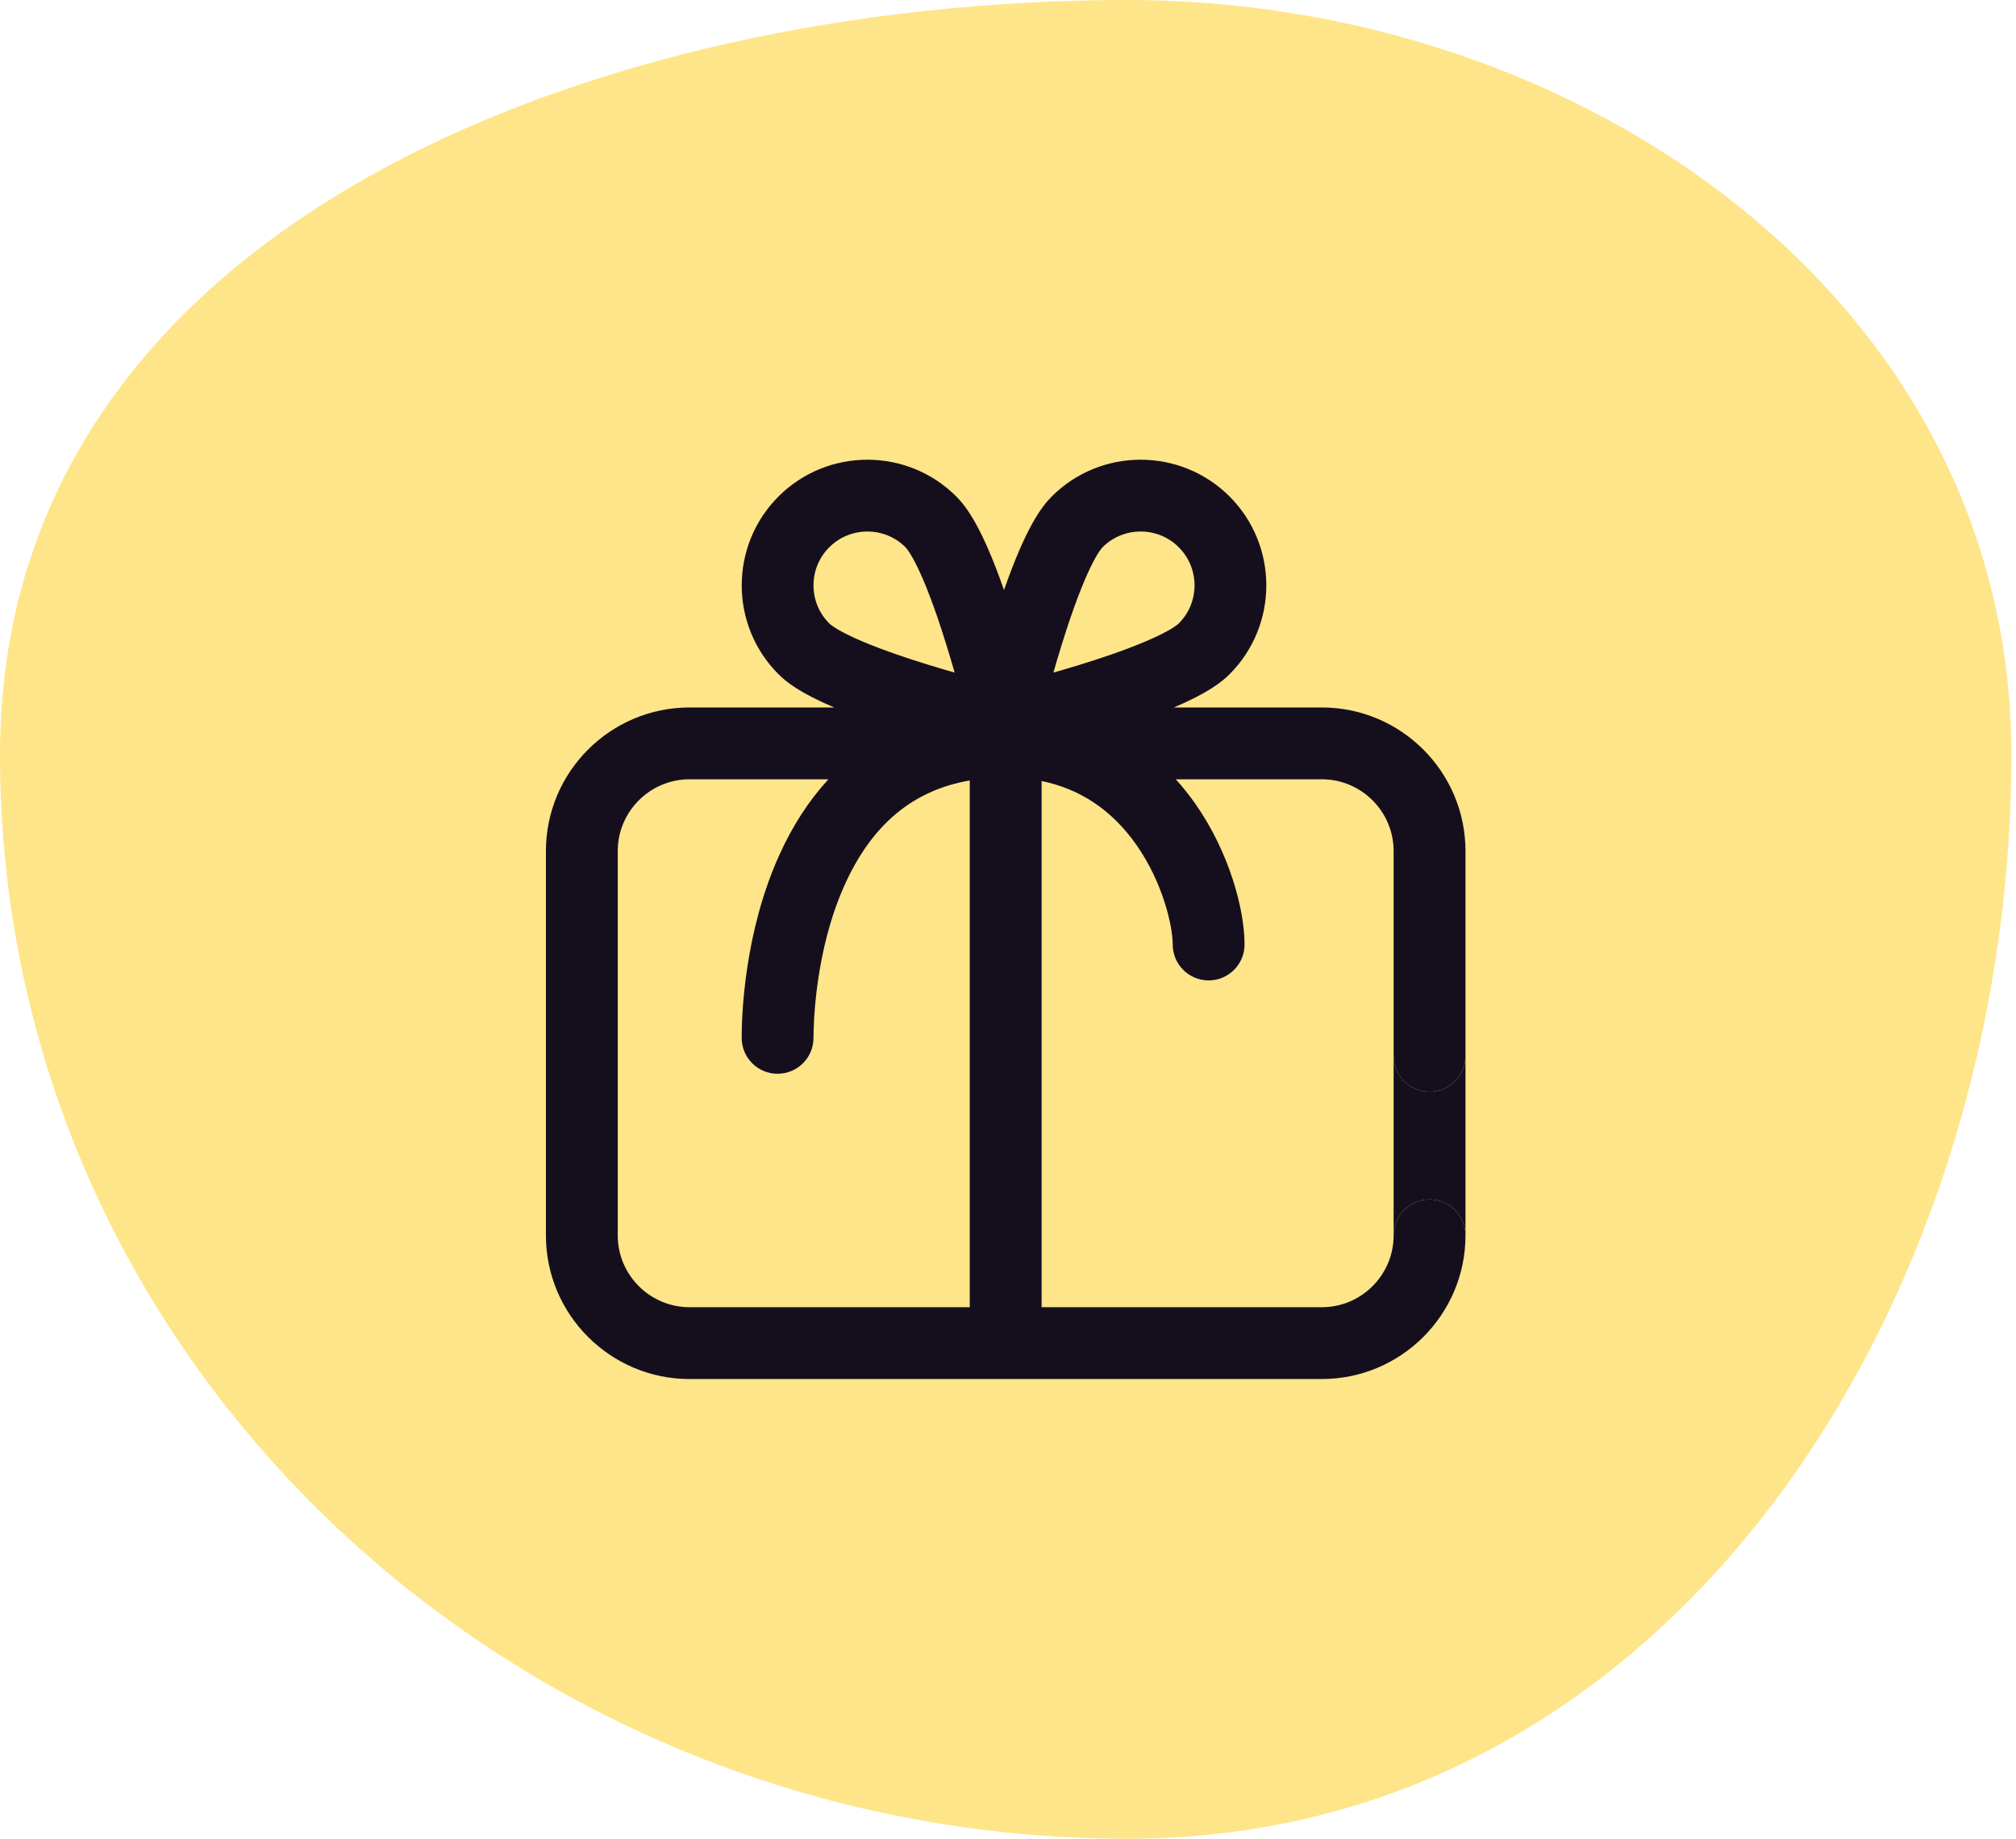 <svg xmlns="http://www.w3.org/2000/svg" fill="none" viewBox="0 0 57 52" height="52" width="57">
<path fill="#FFE589" d="M31.891 0C44.72 0 56.869 8.51 56.869 21.339C56.869 36.783 47.335 52 31.891 52C14.614 52 0 38.616 0 21.339C0 6.354 16.906 0 31.891 0Z" clip-rule="evenodd" fill-rule="evenodd"></path>
<g clip-path="url(#clip0_290_19509)">
<path fill="#150F1D" d="M40.419 30.874C40.98 30.874 41.435 30.419 41.435 29.858V24.069C41.435 21.829 39.612 20.007 37.372 20.007H33.19C34.144 19.601 34.541 19.291 34.764 19.067C36.15 17.681 36.15 15.426 34.764 14.04C33.378 12.654 31.123 12.654 29.737 14.04C29.444 14.334 29.001 14.926 28.387 16.687C27.774 14.926 27.331 14.334 27.038 14.04C25.652 12.654 23.397 12.654 22.011 14.04C20.625 15.426 20.625 17.681 22.011 19.067C22.234 19.291 22.631 19.601 23.585 20.007H19.497C17.257 20.007 15.435 21.829 15.435 24.069V34.937C15.435 37.177 17.257 38.999 19.497 38.999H37.372C39.612 38.999 41.435 37.177 41.435 34.937C41.435 34.376 40.98 33.921 40.419 33.921C39.858 33.921 39.403 34.376 39.403 34.937C39.403 36.057 38.492 36.968 37.372 36.968H29.45V22.087C30.545 22.311 31.444 22.915 32.129 23.891C32.878 24.958 33.157 26.186 33.157 26.71C33.157 27.271 33.612 27.726 34.173 27.726C34.734 27.726 35.188 27.271 35.188 26.71C35.188 25.716 34.757 24.099 33.792 22.724C33.634 22.5 33.452 22.268 33.244 22.038H37.372C38.492 22.038 39.403 22.949 39.403 24.069V29.858C39.403 30.419 39.858 30.874 40.419 30.874ZM23.447 17.631C23.159 17.343 23.001 16.961 23.001 16.554C23.001 16.147 23.159 15.764 23.447 15.476C24.041 14.883 25.008 14.883 25.602 15.476C25.647 15.522 26.062 15.983 26.766 18.263C26.846 18.523 26.922 18.778 26.991 19.02C26.752 18.952 26.5 18.878 26.244 18.799C23.955 18.093 23.492 17.676 23.447 17.631ZM27.419 36.968H19.497C18.377 36.968 17.466 36.057 17.466 34.937V24.069C17.466 22.949 18.377 22.038 19.497 22.038H23.423C22.87 22.638 22.399 23.364 22.019 24.213C21.045 26.39 20.97 28.696 20.97 29.351C20.97 29.912 21.424 30.366 21.985 30.366C22.546 30.366 23.001 29.912 23.001 29.351C23.001 28.957 23.043 26.899 23.874 25.043C24.641 23.328 25.806 22.349 27.419 22.071V36.968ZM30.541 18.796C30.282 18.876 30.026 18.951 29.784 19.02C29.853 18.778 29.928 18.523 30.009 18.263C30.713 15.983 31.128 15.522 31.173 15.476C31.47 15.179 31.86 15.031 32.251 15.031C32.641 15.031 33.031 15.18 33.328 15.476C33.615 15.764 33.774 16.147 33.774 16.554C33.774 16.961 33.615 17.343 33.328 17.631C33.283 17.676 32.821 18.092 30.541 18.796Z"></path>
<path fill="#150F1D" d="M41.435 29.858C41.435 30.419 40.98 30.874 40.419 30.874C39.858 30.874 39.403 30.419 39.403 29.858V34.937C39.403 34.376 39.858 33.921 40.419 33.921C40.98 33.921 41.435 34.376 41.435 34.937V29.858Z"></path>
</g>
<defs>
<clipPath id="clip0_290_19509">
<rect transform="translate(15.435 13)" fill="white" height="26" width="26"></rect>
</clipPath>
</defs>
</svg>

